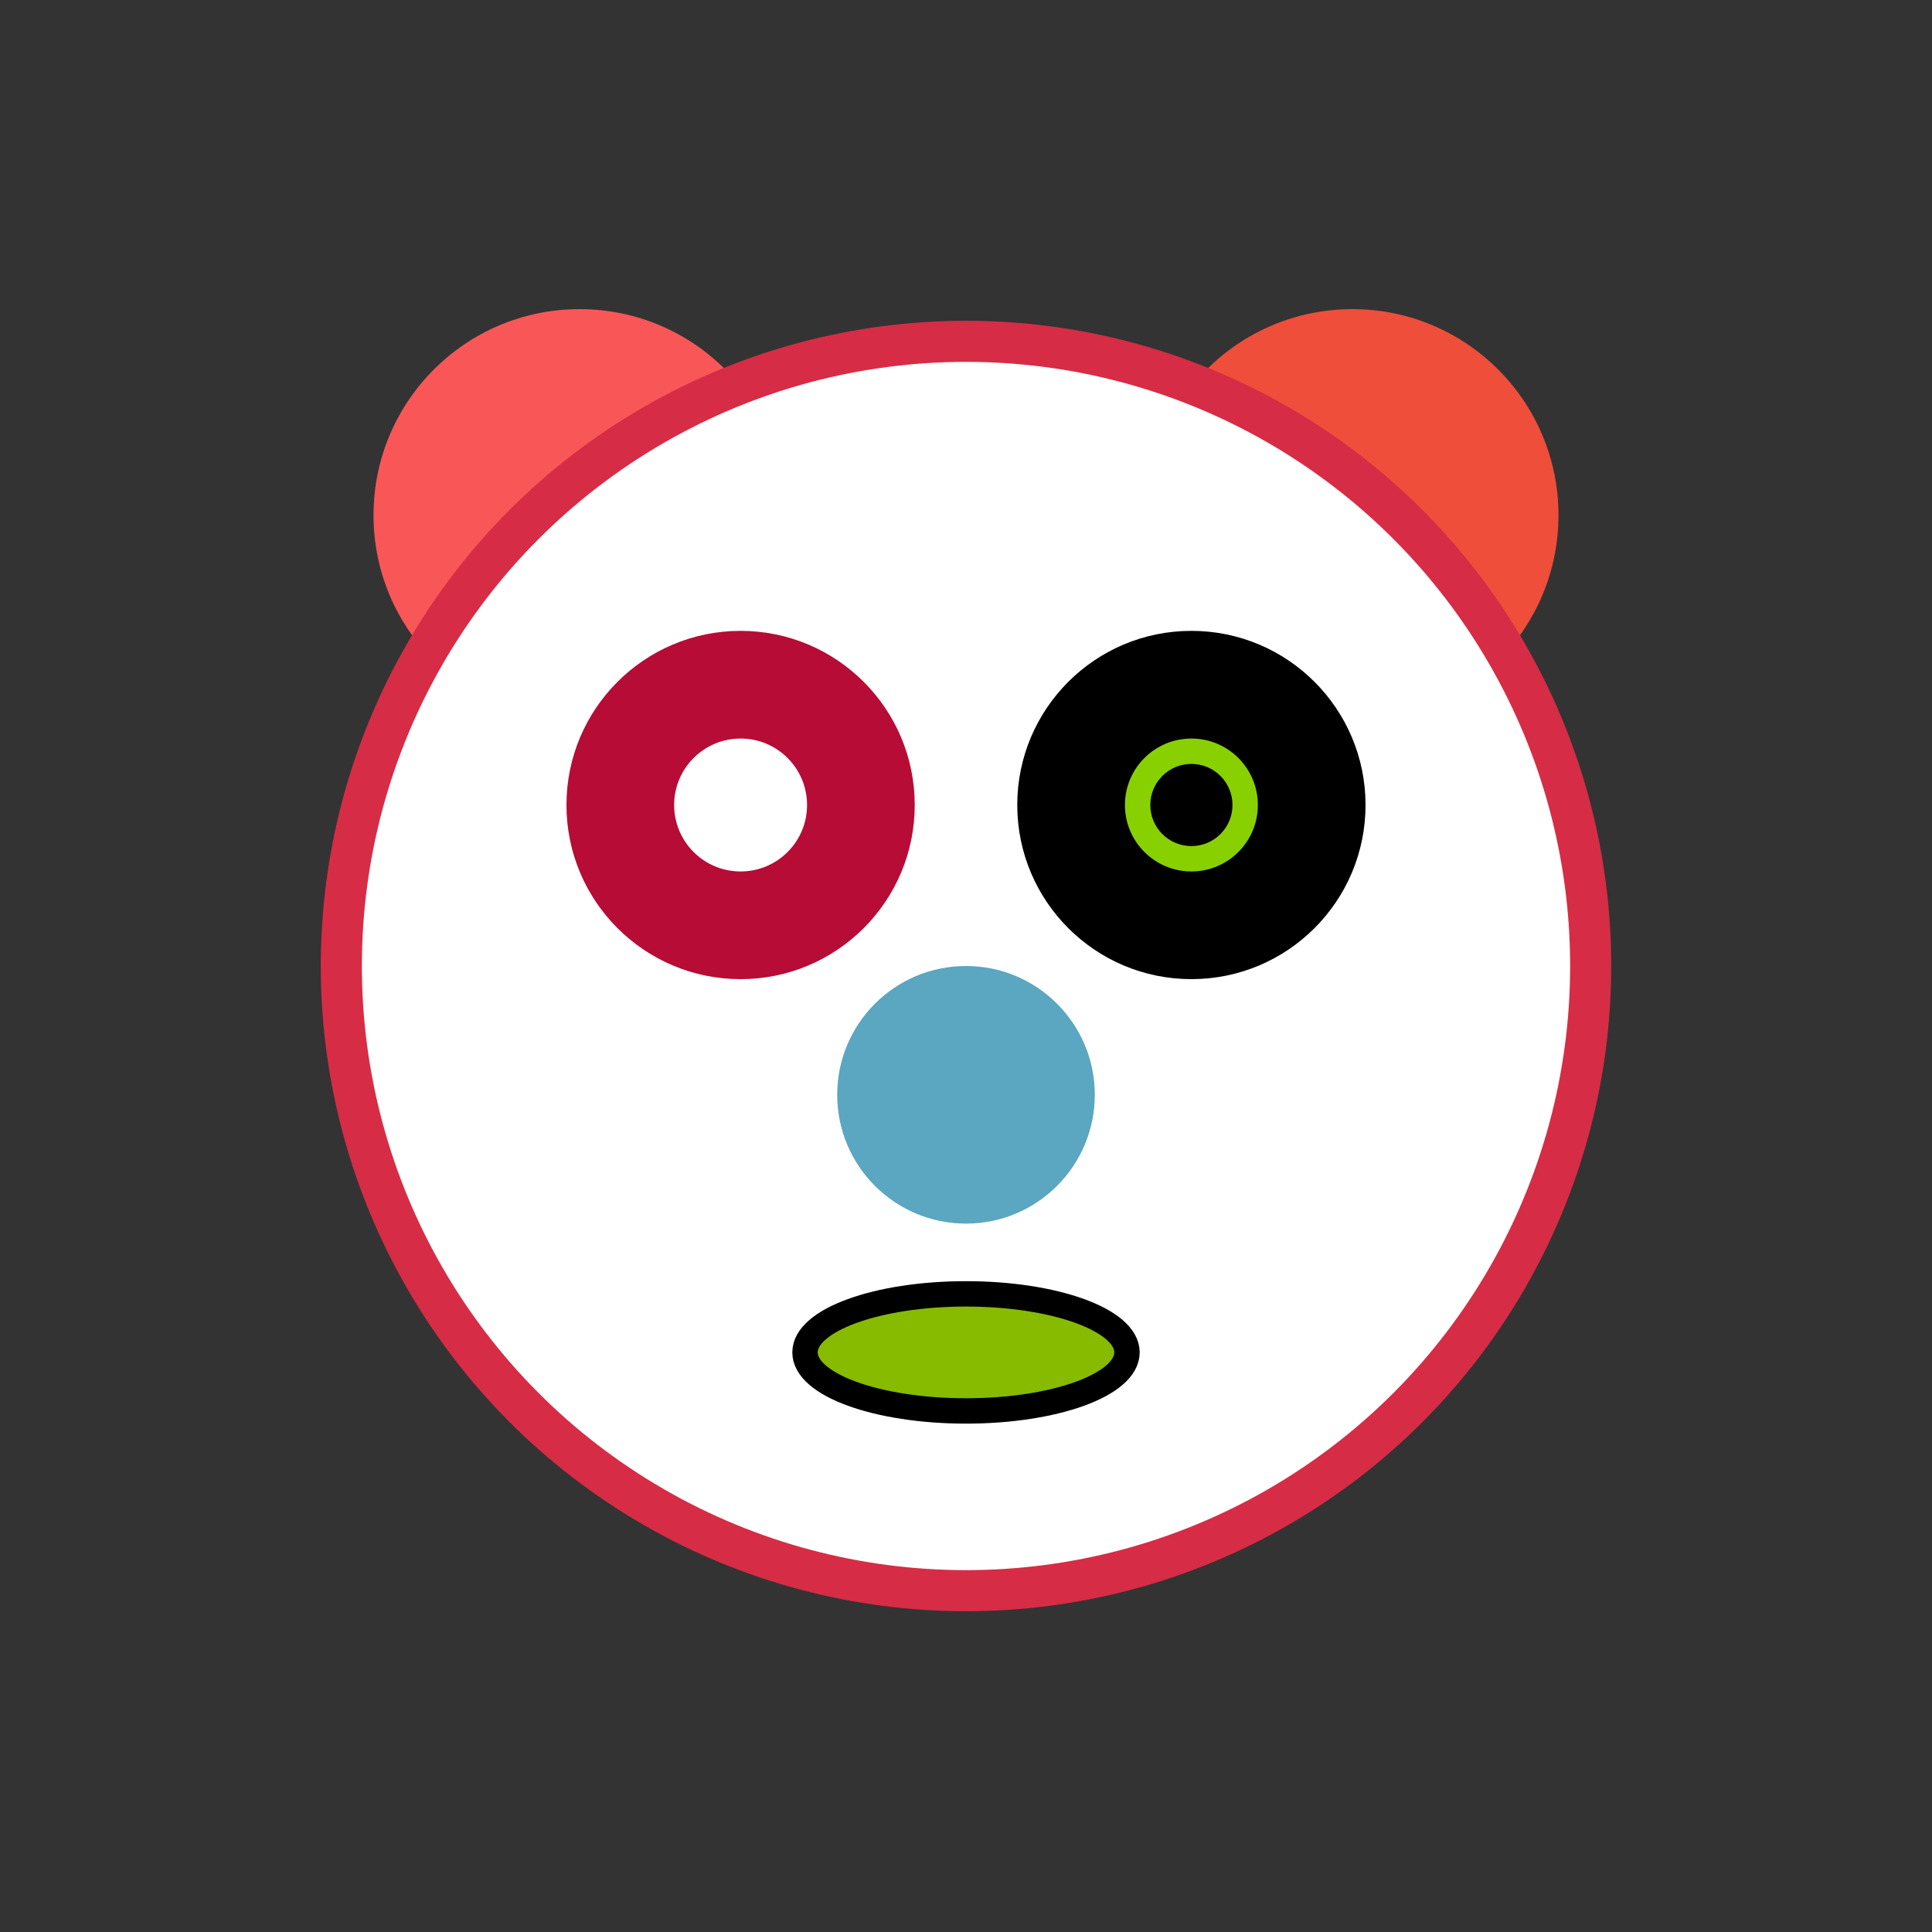 <svg xmlns="http://www.w3.org/2000/svg" width="300" height="300" version="1.1" xmlns:xlink="http://www.w3.org/1999/xlink"><rect width="100%" height="100%" fill="#333333" stroke="none"/><circle cx="90" cy="80" r="32" fill="#f95658" shape-rendering="geometricPrecision"></circle><circle cx="210" cy="80" r="32" fill="#ef4e3b" shape-rendering="geometricPrecision"></circle><circle cx="150" cy="150" r="97" stroke="#d72c45" stroke-width="6.38" fill="white" shape-rendering="geometricPrecision"/><circle cx="115" cy="125" r="27.04" fill="#b60c35" shape-rendering="geometricPrecision"></circle><circle cx="115" cy="125" r="10.32" fill="white" shape-rendering="geometricPrecision"></circle><circle cx="185" cy="125" r="27.04" fill="black" shape-rendering="geometricPrecision"></circle><circle cx="185" cy="125" r="10.32" fill="#89d000" shape-rendering="geometricPrecision"></circle><circle cx="185" cy="125" r="6.38" fill="black" shape-rendering="geometricPrecision"></circle><circle cx="150" cy="170" r="20" fill="#5ba6c0" shape-rendering="geometricPrecision"></circle><ellipse cx="150" cy="210" rx="25" ry="9.09" style="fill:#86bb00;stroke:black;stroke-width:3.94" shape-rendering="geometricPrecision"/></svg>